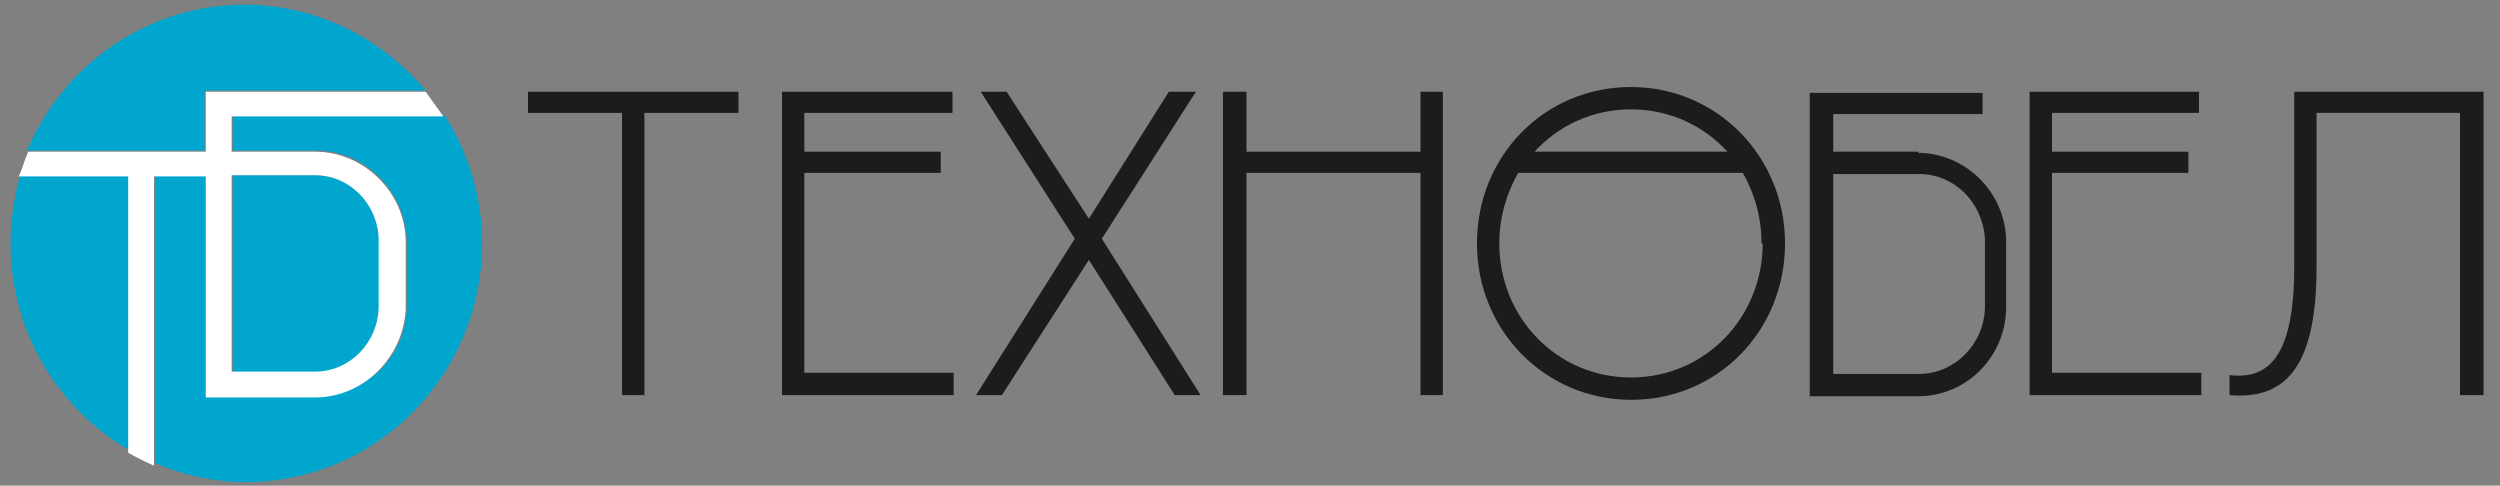 <?xml version="1.0" encoding="UTF-8"?>
<!DOCTYPE svg PUBLIC "-//W3C//DTD SVG 1.0//EN" "http://www.w3.org/TR/2001/REC-SVG-20010904/DTD/svg10.dtd">
<!-- Creator: CorelDRAW 2019 (64-Bit) -->
<svg xmlns="http://www.w3.org/2000/svg" xml:space="preserve" width="2.126in" height="0.413in" version="1.0" shape-rendering="geometricPrecision" text-rendering="geometricPrecision" image-rendering="optimizeQuality" fill-rule="evenodd" clip-rule="evenodd"
viewBox="0 0 2126 413"
 xmlns:xlink="http://www.w3.org/1999/xlink">
 <rect x="0" y="0" width="2126" height="413" fill="#808080" stroke="none"/>
 <g id="Layer_x0020_1">
  <g id="_1783545775616">
   <path fill="#00A6CE" d="M17 149c-5,19 -8,38 -8,58 0,76 41,141 101,176l0 -235 -93 0z"/>
   <path fill="#00A6CE" d="M175 77l187 0c-37,-44 -92,-73 -154,-73 -83,0 -154,51 -185,124l151 0 0 -51z"/>
   <path fill="#00A6CE" d="M378 98l-180 0 0 30 71 0c41,0 75,34 77,75 0,1 0,1 0,2 0,0 0,56 0,57 -1,42 -36,75 -77,75l-93 0 0 -189 -44 0 0 246c24,10 50,16 77,16 111,0 201,-91 201,-203 0,-40 -12,-78 -32,-109l0 0z"/>
   <path fill="#00A6CE" d="M323 262c0,-1 0,-53 0,-57 0,-1 0,-1 0,-2 -1,-30 -25,-54 -54,-54l-71 0 0 168 71 0c29,0 53,-24 54,-54z"/>
   <path fill="white" d="M175 149l0 189 93 0c41,0 75,-34 77,-75 0,-1 0,-57 0,-57 0,-1 0,-1 0,-2 -1,-41 -36,-75 -77,-75l-71 0 0 -30 180 0c-5,-7 -10,-14 -15,-21l-187 0 0 51 -151 0c-3,7 -5,14 -8,21l93 0 0 235c7,4 15,8 22,11l0 -246 44 0 0 0zm22 0l71 0c29,0 53,24 54,54 0,1 0,1 0,2 0,4 0,56 0,57 -1,30 -25,54 -54,54l-71 0 0 -168z"/>
   <path fill="#1C1C1A" d="M1387 74c-74,0 -131,59 -131,133 0,74 58,133 131,133 74,0 131,-59 131,-133 0,-74 -58,-133 -131,-133zm0 19c33,0 62,14 82,36l-164 0c20,-22 49,-36 82,-36zm112 114c0,63 -49,114 -112,114 -63,0 -112,-51 -112,-114 0,-22 6,-42 16,-60l191 0c10,17 16,38 16,60z"/>
   <polygon fill="#1C1C1A" points="449,96 529,96 529,336 548,336 548,96 628,96 628,78 449,78 "/>
   <polygon fill="#1C1C1A" points="1017,78 994,78 926,186 856,78 834,78 914,203 830,336 852,336 926,221 999,336 1021,336 937,203 "/>
   <polygon fill="#1C1C1A" points="1208,129 1060,129 1060,78 1040,78 1040,336 1060,336 1060,147 1208,147 1208,336 1227,336 1227,78 1208,78 "/>
   <path fill="#1C1C1A" d="M1632 129l-73 0 0 -32 127 0 0 -18 -147 0 0 258 92 0c41,0 74,-33 75,-74 0,-1 0,-56 0,-57 0,-1 0,-1 0,-2 -1,-41 -35,-74 -75,-74l0 0zm56 133c-1,31 -26,56 -56,56l-73 0 0 -170 73 0c30,0 54,24 56,55 0,1 0,1 0,2 0,1 0,56 0,57z"/>
   <polygon fill="#1C1C1A" points="1745,147 1861,147 1861,129 1745,129 1745,96 1870,96 1870,78 1726,78 1726,336 1872,336 1872,317 1745,317 "/>
   <polygon fill="#1C1C1A" points="684,147 800,147 800,129 684,129 684,96 810,96 810,78 665,78 665,336 811,336 811,317 684,317 "/>
   <path fill="#1C1C1A" d="M1951 78l0 149c0,75 -21,96 -55,92l0 17c47,4 74,-23 74,-109l0 -131 122 0 0 240 20 0 0 -258 -161 0 0 0z"/>
  </g>
 </g>
</svg>
